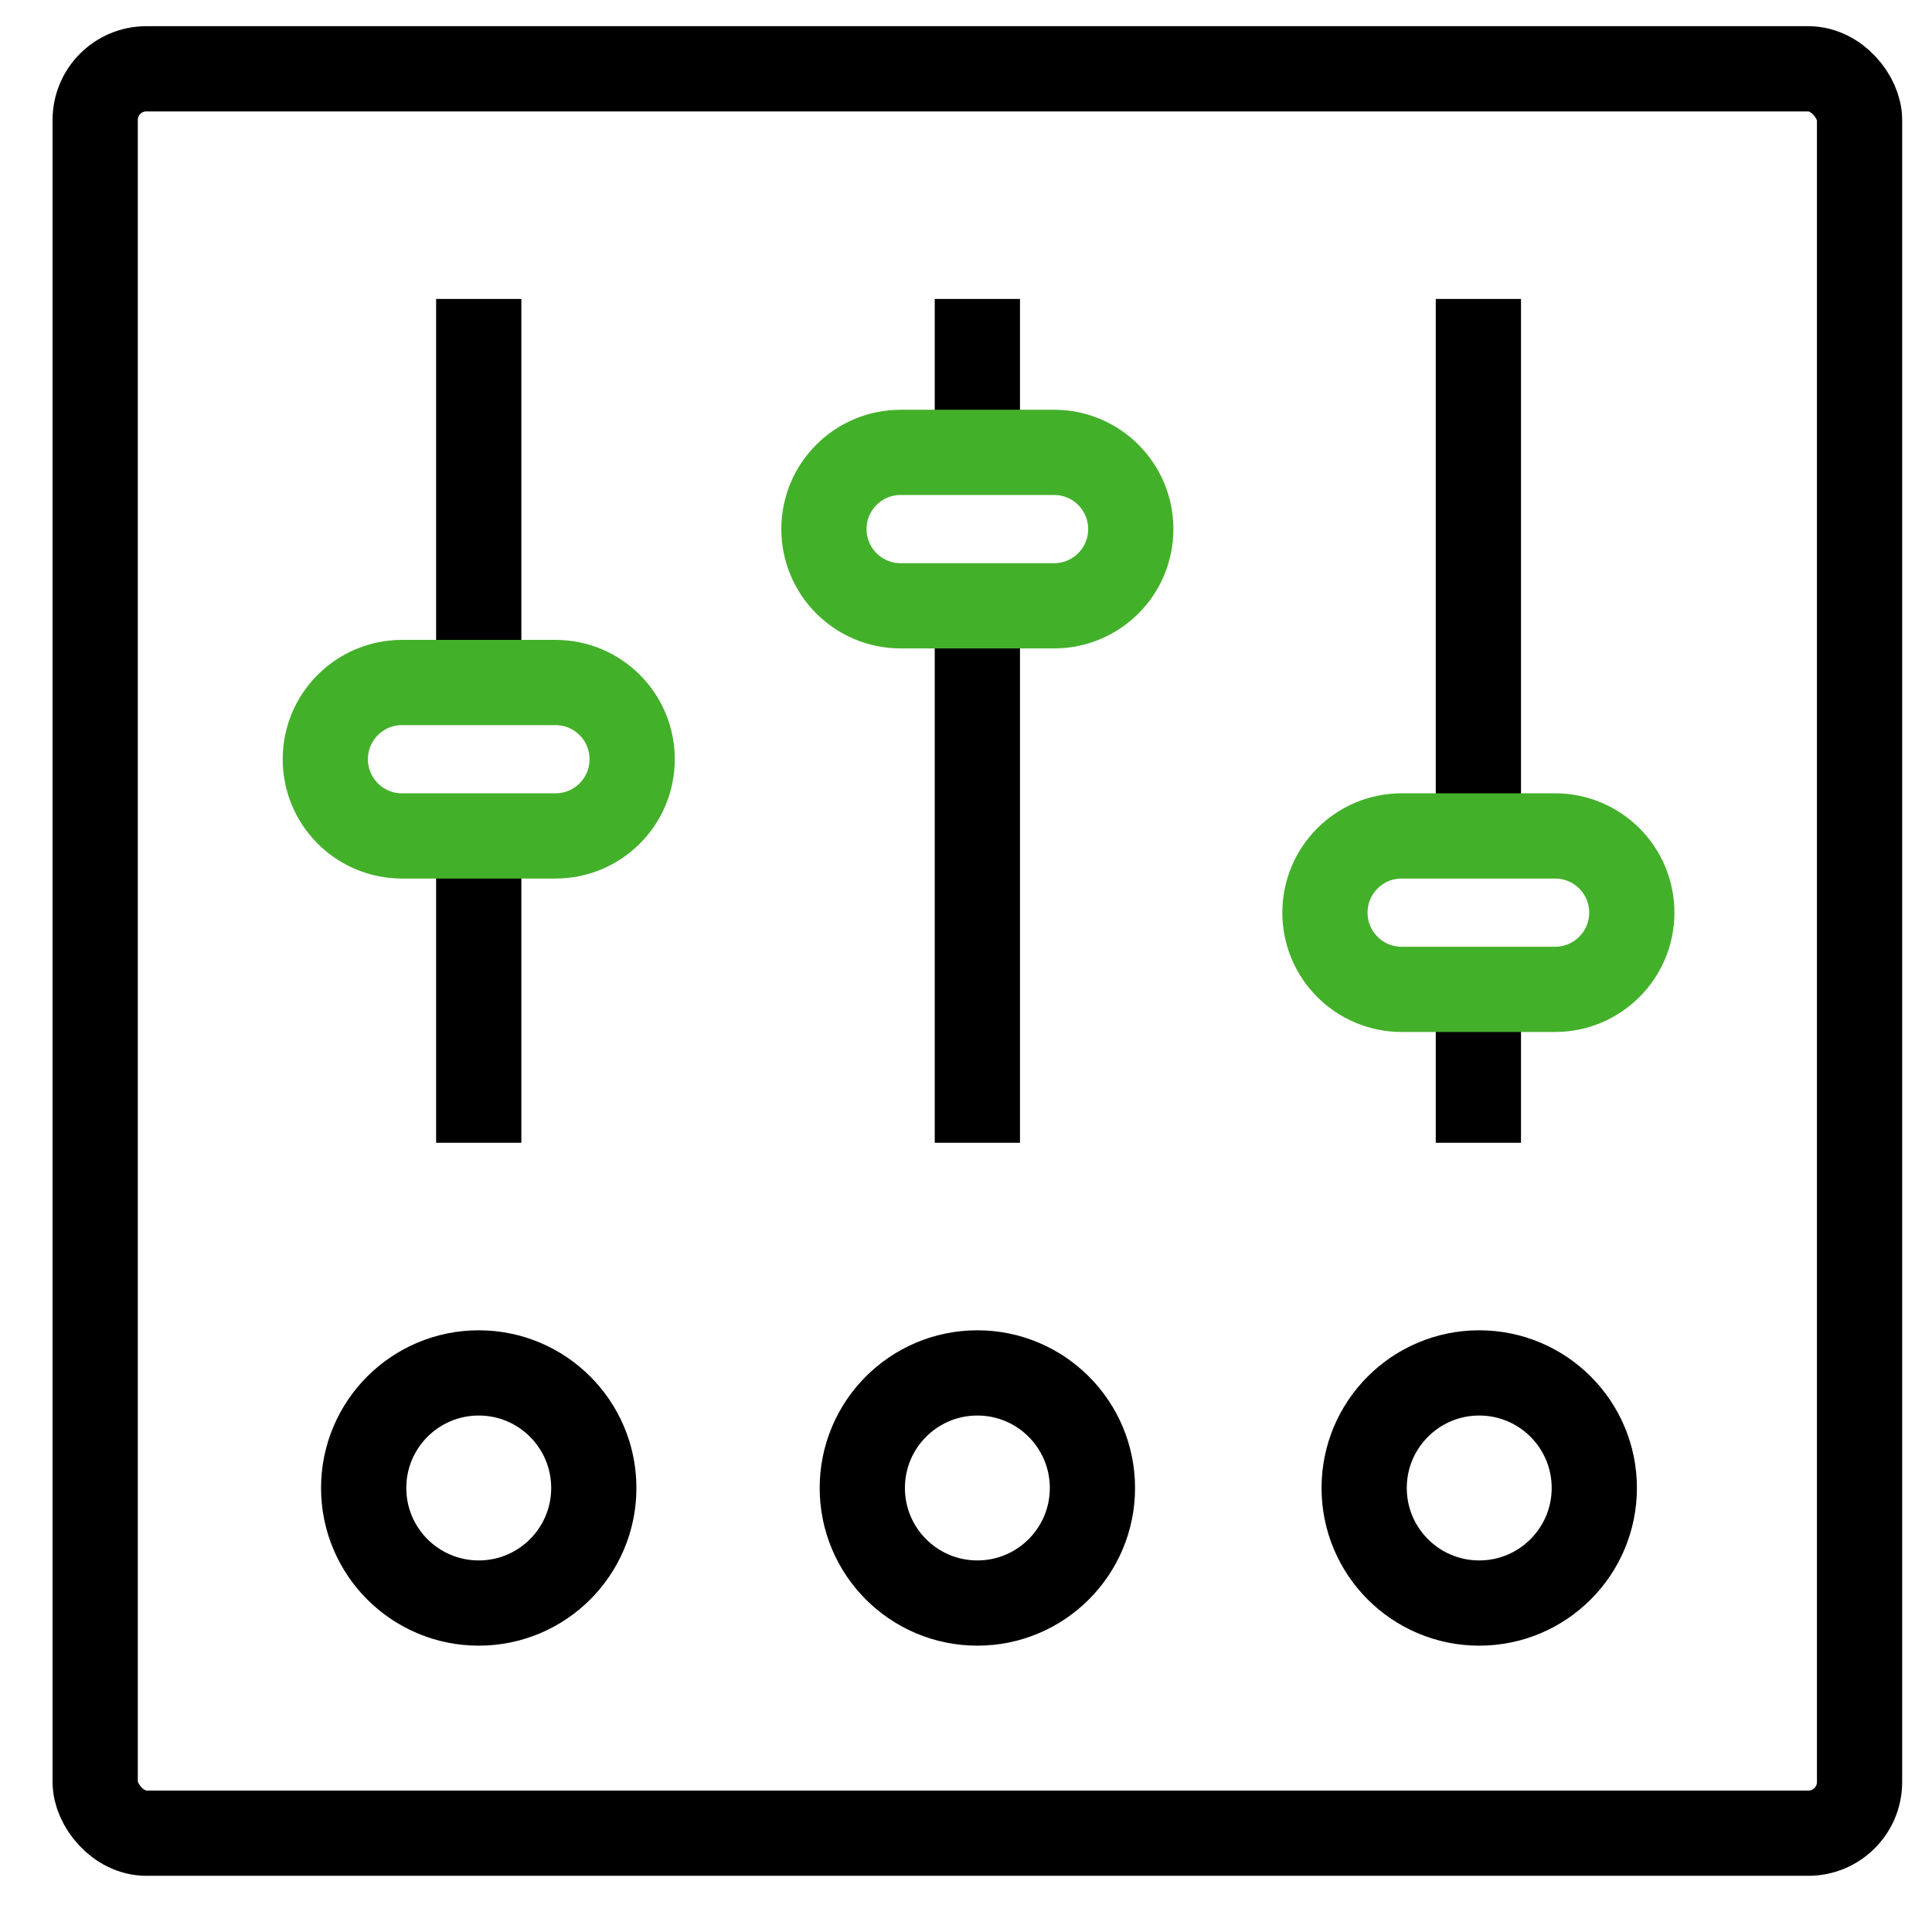 <?xml version="1.0" encoding="UTF-8"?>
<svg width="34px" height="34px" viewBox="0 0 34 34" version="1.1" xmlns="http://www.w3.org/2000/svg" xmlns:xlink="http://www.w3.org/1999/xlink">
    <title>Icon_CustomOrders</title>
    <g id="Desktop" stroke="none" stroke-width="1" fill="none" fill-rule="evenodd">
        <g id="Pay-Processing-LP_V1" transform="translate(-801, -1425)" stroke-width="1.5">
            <g id="Icon_CustomOrders" transform="translate(802, 1425.536)">
                <rect id="Rectangle-path" stroke="#000000" x="0.675" y="0.675" width="31.05" height="31.05" rx="0.9"></rect>
                <line x1="16.2" y1="19.575" x2="16.2" y2="10.125" id="Shape" stroke="#000000"></line>
                <line x1="25.017" y1="19.575" x2="25.017" y2="16.875" id="Shape" stroke="#000000"></line>
                <line x1="7.425" y1="11.475" x2="7.425" y2="4.725" id="Shape" stroke="#000000"></line>
                <line x1="7.425" y1="19.575" x2="7.425" y2="14.175" id="Shape" stroke="#000000"></line>
                <line x1="25.017" y1="14.175" x2="25.017" y2="4.725" id="Shape" stroke="#000000"></line>
                <line x1="16.2" y1="7.425" x2="16.2" y2="4.725" id="Shape" stroke="#000000"></line>
                <path d="M22.317,15.525 C22.317,14.779 22.921,14.175 23.667,14.175 L26.367,14.175 C27.112,14.175 27.717,14.779 27.717,15.525 C27.717,16.271 27.112,16.875 26.367,16.875 L23.667,16.875 C22.921,16.875 22.317,16.271 22.317,15.525 Z" id="Shape" stroke="#43B02A"></path>
                <path d="M13.5,8.775 C13.5,8.029 14.104,7.425 14.85,7.425 L17.55,7.425 C18.296,7.425 18.9,8.029 18.9,8.775 C18.9,9.521 18.296,10.125 17.55,10.125 L14.85,10.125 C14.104,10.125 13.5,9.521 13.5,8.775 Z" id="Shape" stroke="#43B02A"></path>
                <path d="M4.725,12.825 C4.725,12.079 5.329,11.475 6.075,11.475 L8.775,11.475 C9.521,11.475 10.125,12.079 10.125,12.825 C10.125,13.571 9.521,14.175 8.775,14.175 L6.075,14.175 C5.329,14.175 4.725,13.571 4.725,12.825 Z" id="Shape" stroke="#43B02A"></path>
                <circle id="Oval" stroke="#000000" cx="25.032" cy="25.65" r="2.025"></circle>
                <circle id="Oval" stroke="#000000" cx="16.2" cy="25.65" r="2.025"></circle>
                <circle id="Oval" stroke="#000000" cx="7.425" cy="25.65" r="2.025"></circle>
            </g>
        </g>
    </g>
</svg>